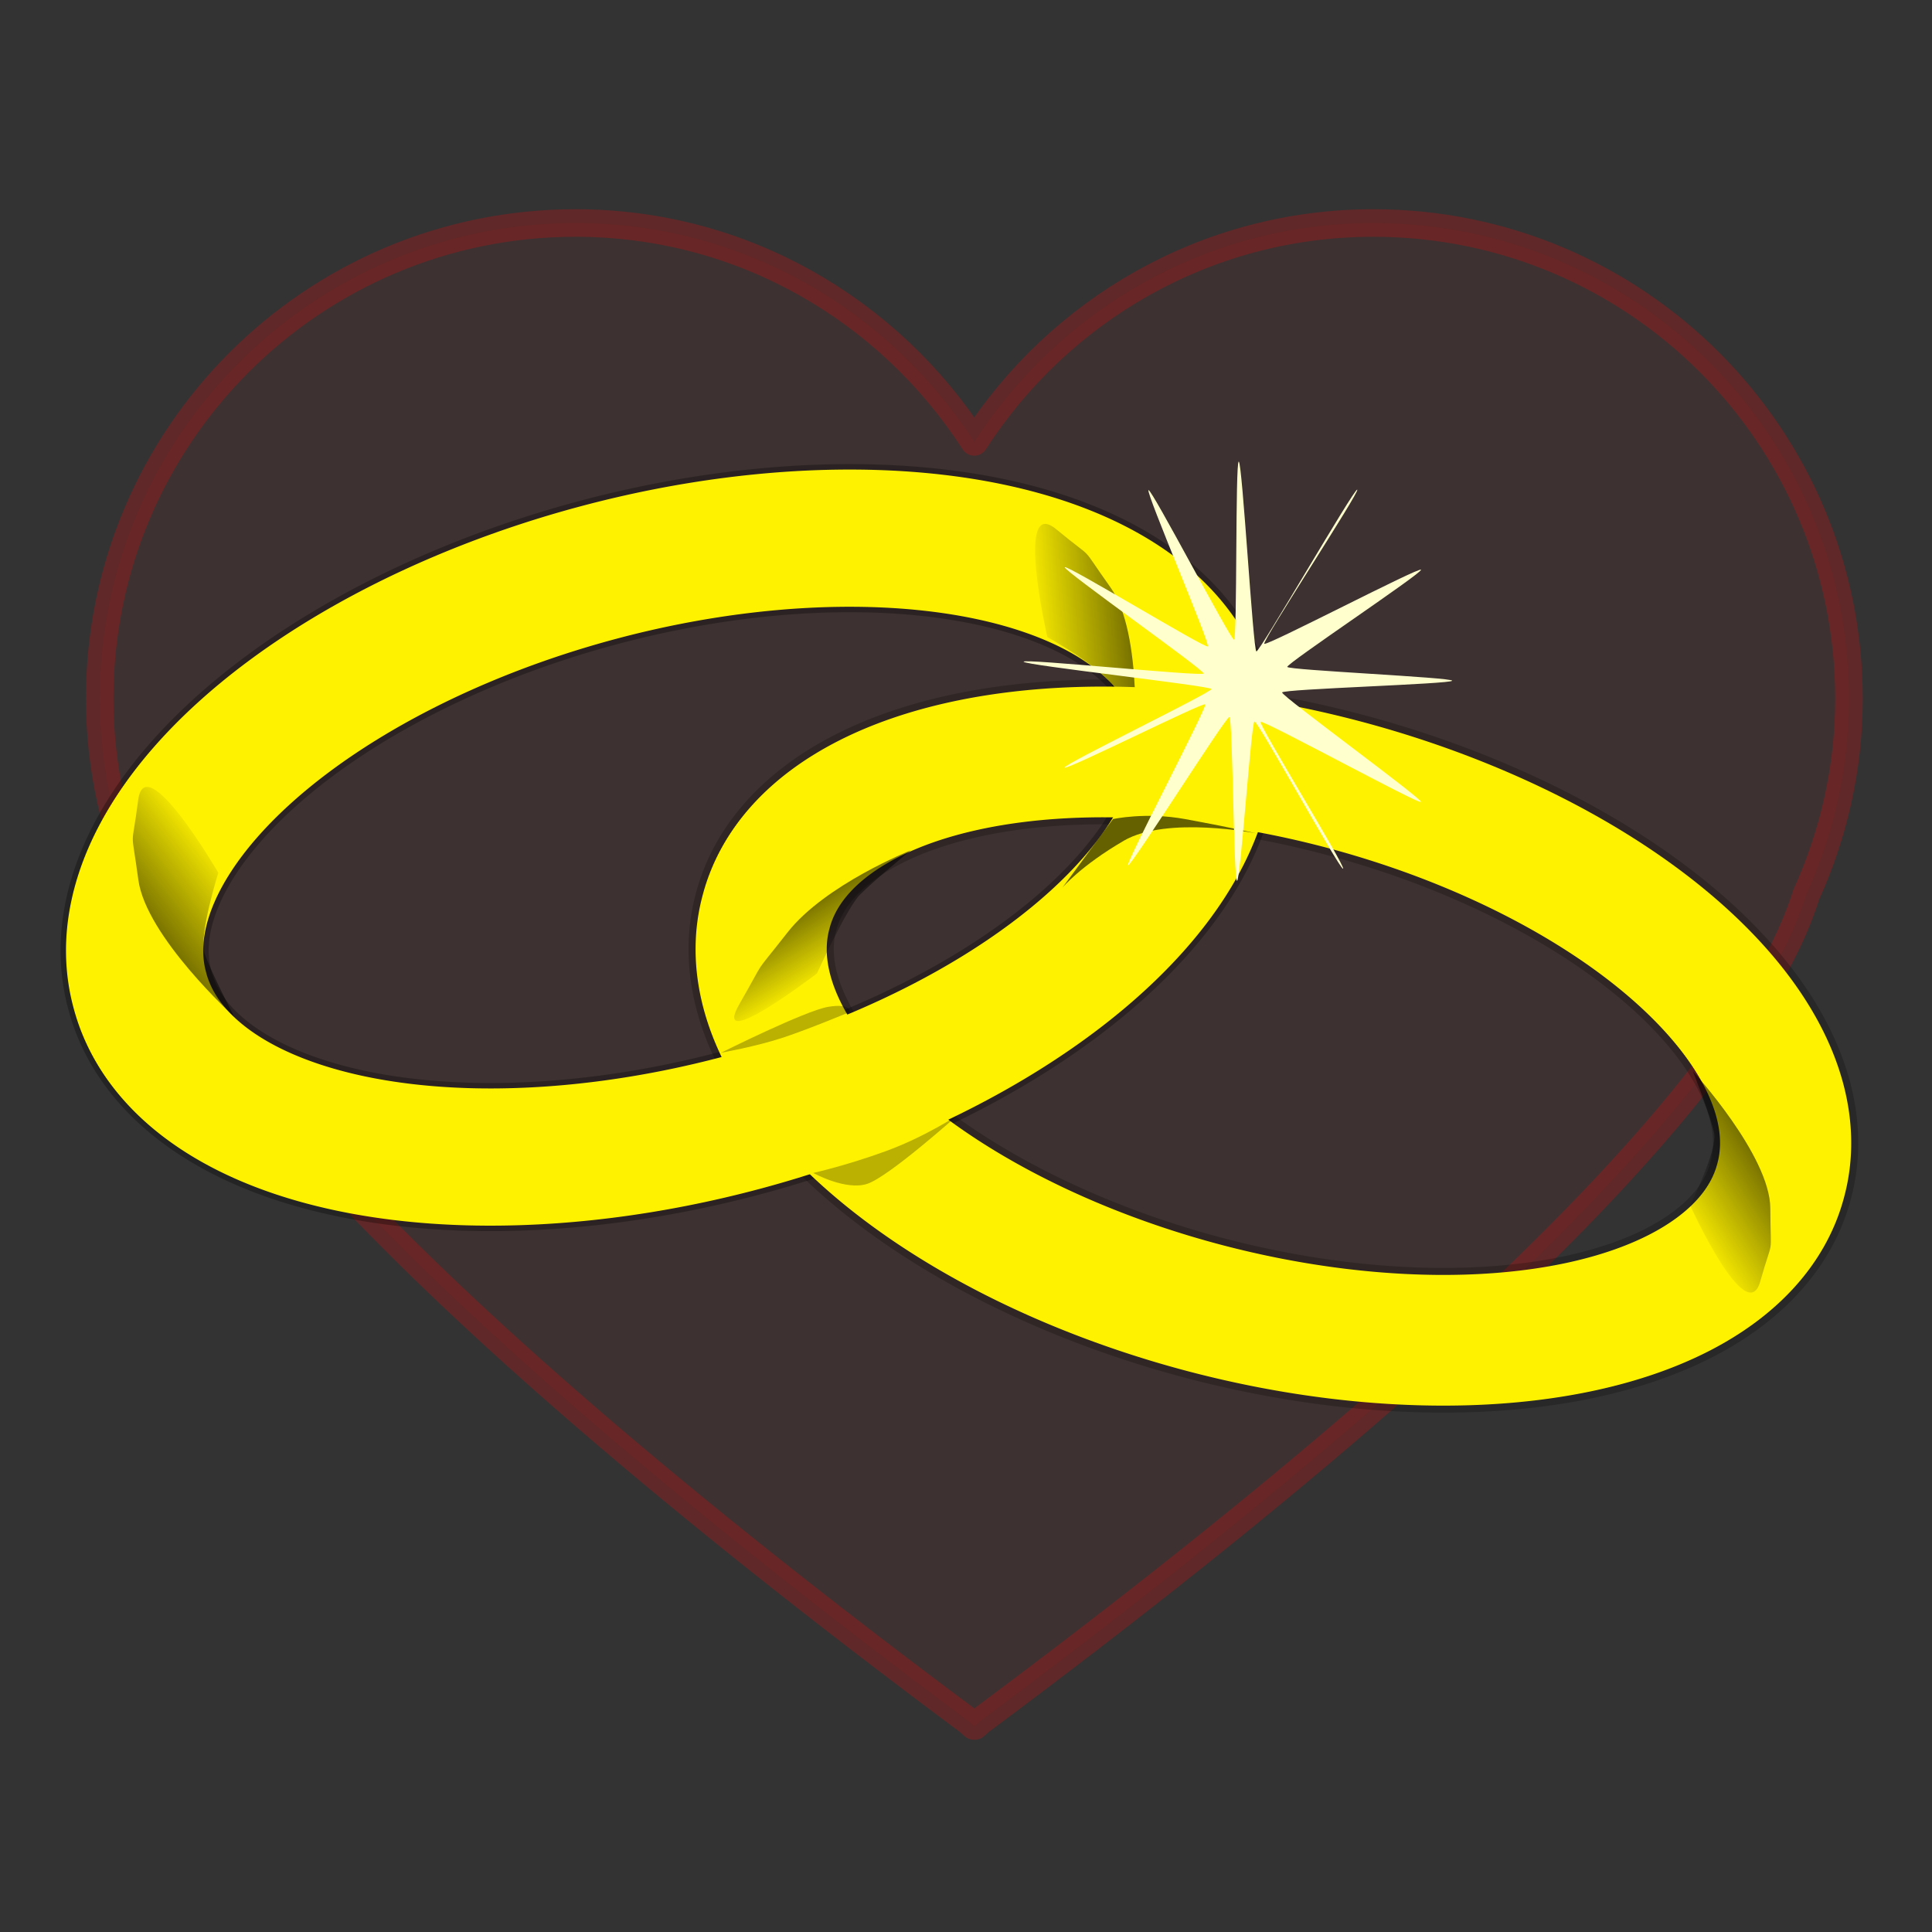 <?xml version="1.0" encoding="UTF-8" standalone="no"?>
<!-- Created with Inkscape (http://www.inkscape.org/) --><svg height="750" id="svg2" version="1.0" width="750" x="0" xmlns="http://www.w3.org/2000/svg" xmlns:svg="http://www.w3.org/2000/svg" xmlns:xlink="http://www.w3.org/1999/xlink" y="0">
  <rect width="100%" height="100%" fill="#333333" stroke="none"/>
  <defs id="defs3">
    <linearGradient id="linearGradient2064">
      <stop id="stop2066" offset="0" style="stop-color:#000000;stop-opacity:1;"/>
      <stop id="stop2068" offset="1" style="stop-color:#000000;stop-opacity:0;"/>
    </linearGradient>
    <linearGradient gradientTransform="matrix(1.194,0,0,1.155,18.814,-121.621)" gradientUnits="userSpaceOnUse" id="linearGradient2070" x1="224.237" x2="248.872" xlink:href="#linearGradient2064" y1="398.229" y2="437.671"/>
    <linearGradient gradientTransform="matrix(-1.561,-0.939,-1.175,0.567,1554.209,457.492)" gradientUnits="userSpaceOnUse" id="linearGradient2074" x1="224.237" x2="248.872" xlink:href="#linearGradient2064" y1="398.229" y2="437.671"/>
    <linearGradient gradientTransform="matrix(1.678,0.805,1.087,-0.758,-804.443,465.535)" gradientUnits="userSpaceOnUse" id="linearGradient2078" x1="224.237" x2="248.872" xlink:href="#linearGradient2064" y1="398.229" y2="437.671"/>
    <linearGradient gradientTransform="matrix(-0.674,1.735,-1.312,0.189,1142.206,-268.058)" gradientUnits="userSpaceOnUse" id="linearGradient2082" x1="224.237" x2="248.872" xlink:href="#linearGradient2064" y1="398.229" y2="437.671"/>
  </defs>
  <g id="layer1">
    <path d="M 223.36,86.567 C 121.435,86.567 38.697,169.304 38.697,271.23 C 38.697,298.412 44.737,324.099 55.299,347.346 C 70.936,397.627 139.841,492.401 376.366,668.483 L 376.366,668.553 C 376.976,669.087 377.443,669.495 378.055,670.031 C 378.112,669.988 378.138,669.932 378.195,669.89 C 378.268,669.944 378.333,669.976 378.406,670.031 C 379.018,669.495 379.485,669.087 380.095,668.553 L 380.095,668.483 C 616.62,492.401 685.525,397.627 701.161,347.346 C 711.724,324.099 717.763,298.412 717.763,271.23 C 717.763,169.304 635.026,86.567 533.101,86.567 C 467.978,86.567 411.061,120.57 378.195,171.547 C 345.326,120.589 288.468,86.567 223.36,86.567 z " id="path2086" style="fill:#ff0000;fill-opacity:0.049;fill-rule:nonzero;stroke:#ff0000;stroke-width:10.703;stroke-linecap:round;stroke-linejoin:round;stroke-miterlimit:4;stroke-dashoffset:0;stroke-opacity:0.222"/>
    <path d="M 420 339.505 A 174.286 90 0 1 1  71.429,339.505 A 174.286 90 0 1 1  420 339.505 z" id="path2104" style="fill:none;fill-opacity:1;fill-rule:nonzero;stroke:#000000;stroke-width:47.006;stroke-linecap:round;stroke-linejoin:round;stroke-miterlimit:4;stroke-dashoffset:0;stroke-opacity:0.292" transform="matrix(1.181,-0.318,0.318,1.181,-138.013,6.222)"/>
    <path d="M 420 339.505 A 174.286 90 0 1 1  71.429,339.505 A 174.286 90 0 1 1  420 339.505 z" id="path2112" style="fill:none;fill-opacity:1;fill-rule:nonzero;stroke:#000000;stroke-width:48.213;stroke-linecap:round;stroke-linejoin:round;stroke-miterlimit:4;stroke-dashoffset:0;stroke-opacity:0.216" transform="matrix(1.13,0.299,-0.3,1.126,318.527,-49.652)"/>
    <path d="M 420 339.505 A 174.286 90 0 1 1  71.429,339.505 A 174.286 90 0 1 1  420 339.505 z" id="path1291" style="fill:none;fill-opacity:1;fill-rule:nonzero;stroke:#fff200;stroke-width:43.55;stroke-linecap:round;stroke-linejoin:round;stroke-miterlimit:4;stroke-dashoffset:0;stroke-opacity:1" transform="matrix(1.181,-0.318,0.318,1.181,-138.013,6.222)"/>
    <path d="M 440.278,292.313 C 440.278,292.313 443.991,246.162 431.111,228.066 C 418.231,209.97 426.178,218.801 410.03,205.453 C 393.882,192.106 406.571,247.291 406.571,247.291 C 406.571,247.291 428.746,259.768 431.839,266.448 C 434.933,273.129 440.278,292.313 440.278,292.313 z " id="path2080" style="fill:url(#linearGradient2082);fill-opacity:1;fill-rule:evenodd;stroke:none;stroke-width:1px;stroke-linecap:butt;stroke-linejoin:miter;stroke-opacity:1"/>
    <path d="M 420 339.505 A 174.286 90 0 1 1  71.429,339.505 A 174.286 90 0 1 1  420 339.505 z" id="path2052" style="fill:none;fill-opacity:1;fill-rule:nonzero;stroke:#fff200;stroke-width:43.55;stroke-linecap:round;stroke-linejoin:round;stroke-miterlimit:4;stroke-dashoffset:0;stroke-opacity:1" transform="matrix(1.13,0.299,-0.3,1.126,318.527,-49.652)"/>
    <path d="M 432.045,317.965 C 432.045,317.965 444.66,315.161 460.08,317.965 C 475.499,320.768 488.114,323.572 488.114,323.572 C 488.114,323.572 453.071,316.563 436.25,326.375 C 419.429,336.187 412.42,344.598 412.42,344.598 L 432.045,317.965 z " id="path2056" style="fill:#000000;fill-opacity:0.6;fill-rule:evenodd;stroke:none;stroke-width:1px;stroke-linecap:butt;stroke-linejoin:miter;stroke-opacity:1"/>
    <path d="M 315.7,455.336 C 315.7,455.336 328.316,452.532 343.735,446.925 C 359.154,441.318 371.77,432.908 371.77,432.908 C 371.77,432.908 345.137,456.737 336.726,459.541 C 328.316,462.344 315.7,455.336 315.7,455.336 z " id="path2058" style="fill:#000000;fill-opacity:0.27;fill-rule:evenodd;stroke:none;stroke-width:1px;stroke-linecap:butt;stroke-linejoin:miter;stroke-opacity:1"/>
    <path d="M 353.545,330.106 C 353.545,330.106 320.28,343.378 305.726,361.958 C 291.173,380.539 298.45,369.921 287.015,389.829 C 275.58,409.737 317.161,377.885 317.161,377.885 C 317.161,377.885 328.596,352.668 333.794,347.359 C 338.992,342.05 353.545,330.106 353.545,330.106 z " id="path2060" style="fill:url(#linearGradient2070);fill-opacity:1;fill-rule:evenodd;stroke:none;stroke-width:1px;stroke-linecap:butt;stroke-linejoin:miter;stroke-opacity:1"/>
    <path d="M 657.161,415.85 C 657.161,415.85 687.126,448.515 687.238,469.071 C 687.35,489.627 688.644,478.698 683.33,497.453 C 678.016,516.208 656.09,467.891 656.09,467.891 C 656.09,467.891 666.806,446.532 665.416,439.842 C 664.025,433.151 657.161,415.85 657.161,415.85 z " id="path2072" style="fill:url(#linearGradient2074);fill-opacity:1;fill-rule:evenodd;stroke:none;stroke-width:1px;stroke-linecap:butt;stroke-linejoin:miter;stroke-opacity:1"/>
    <path d="M 90.934,394.701 C 90.934,394.701 56.676,363.556 53.707,341.543 C 50.737,319.531 50.973,331.408 53.635,310.628 C 56.296,289.847 84.759,338.799 84.759,338.799 C 84.759,338.799 77.103,363.064 79.412,370.055 C 81.722,377.045 90.934,394.701 90.934,394.701 z " id="path2076" style="fill:url(#linearGradient2078);fill-opacity:1;fill-rule:evenodd;stroke:none;stroke-width:1px;stroke-linecap:butt;stroke-linejoin:miter;stroke-opacity:1"/>
    <path d="M 397.056,309.472 C 396.09,309.953 369.972,262.477 368.937,262.737 C 367.901,262.997 364.485,313.263 363.403,313.324 C 362.321,313.385 362.038,261.637 360.971,261.346 C 359.903,261.054 329.714,308.97 328.803,308.404 C 327.892,307.839 354.071,258.058 353.295,257.319 C 352.52,256.58 309.263,278.309 308.709,277.361 C 308.155,276.413 355.528,253.476 355.265,252.445 C 355.002,251.414 295.722,244.847 295.666,243.778 C 295.611,242.709 352.43,248.547 352.8,247.522 C 353.17,246.497 308.095,214.694 308.733,213.792 C 309.371,212.89 353.254,239.629 354.117,238.907 C 354.98,238.186 334.358,189.913 335.304,189.324 C 336.251,188.734 361.37,236.891 362.441,236.759 C 363.511,236.628 362.818,180.34 363.943,180.267 C 365.069,180.195 368.489,240.251 369.547,240.505 C 370.605,240.759 400.621,188.633 401.555,189.174 C 402.488,189.714 371.355,237.211 372.049,238.084 C 372.744,238.957 421.276,213.593 421.799,214.583 C 422.323,215.573 379.002,244.407 379.349,245.433 C 379.695,246.46 431.834,248.758 431.68,249.813 C 431.526,250.869 377.943,252.437 377.708,253.541 C 377.474,254.645 422.381,287.399 421.775,288.28 C 421.169,289.162 371.647,262.106 370.885,262.871 C 370.124,263.636 398.022,308.99 397.056,309.472 z " id="path2084" style="fill:#ffffce;fill-opacity:1;fill-rule:nonzero;stroke:none;stroke-width:0.375;stroke-linecap:round;stroke-linejoin:round;stroke-miterlimit:4;stroke-dashoffset:0;stroke-opacity:1" transform="matrix(1.223,0,0,1.223,35.775,-41.265)"/>
    <path d="M 279.886,408.687 C 279.886,408.687 293.757,406.21 304.16,402.743 C 314.563,399.275 329.919,392.835 329.919,392.835 C 329.919,392.835 330.415,389.368 321.498,390.854 C 312.581,392.34 279.886,408.687 279.886,408.687 z " id="path2114" style="fill:#000000;fill-opacity:0.27;fill-rule:evenodd;stroke:none;stroke-width:1px;stroke-linecap:butt;stroke-linejoin:miter;stroke-opacity:1"/>
  </g>
</svg>
